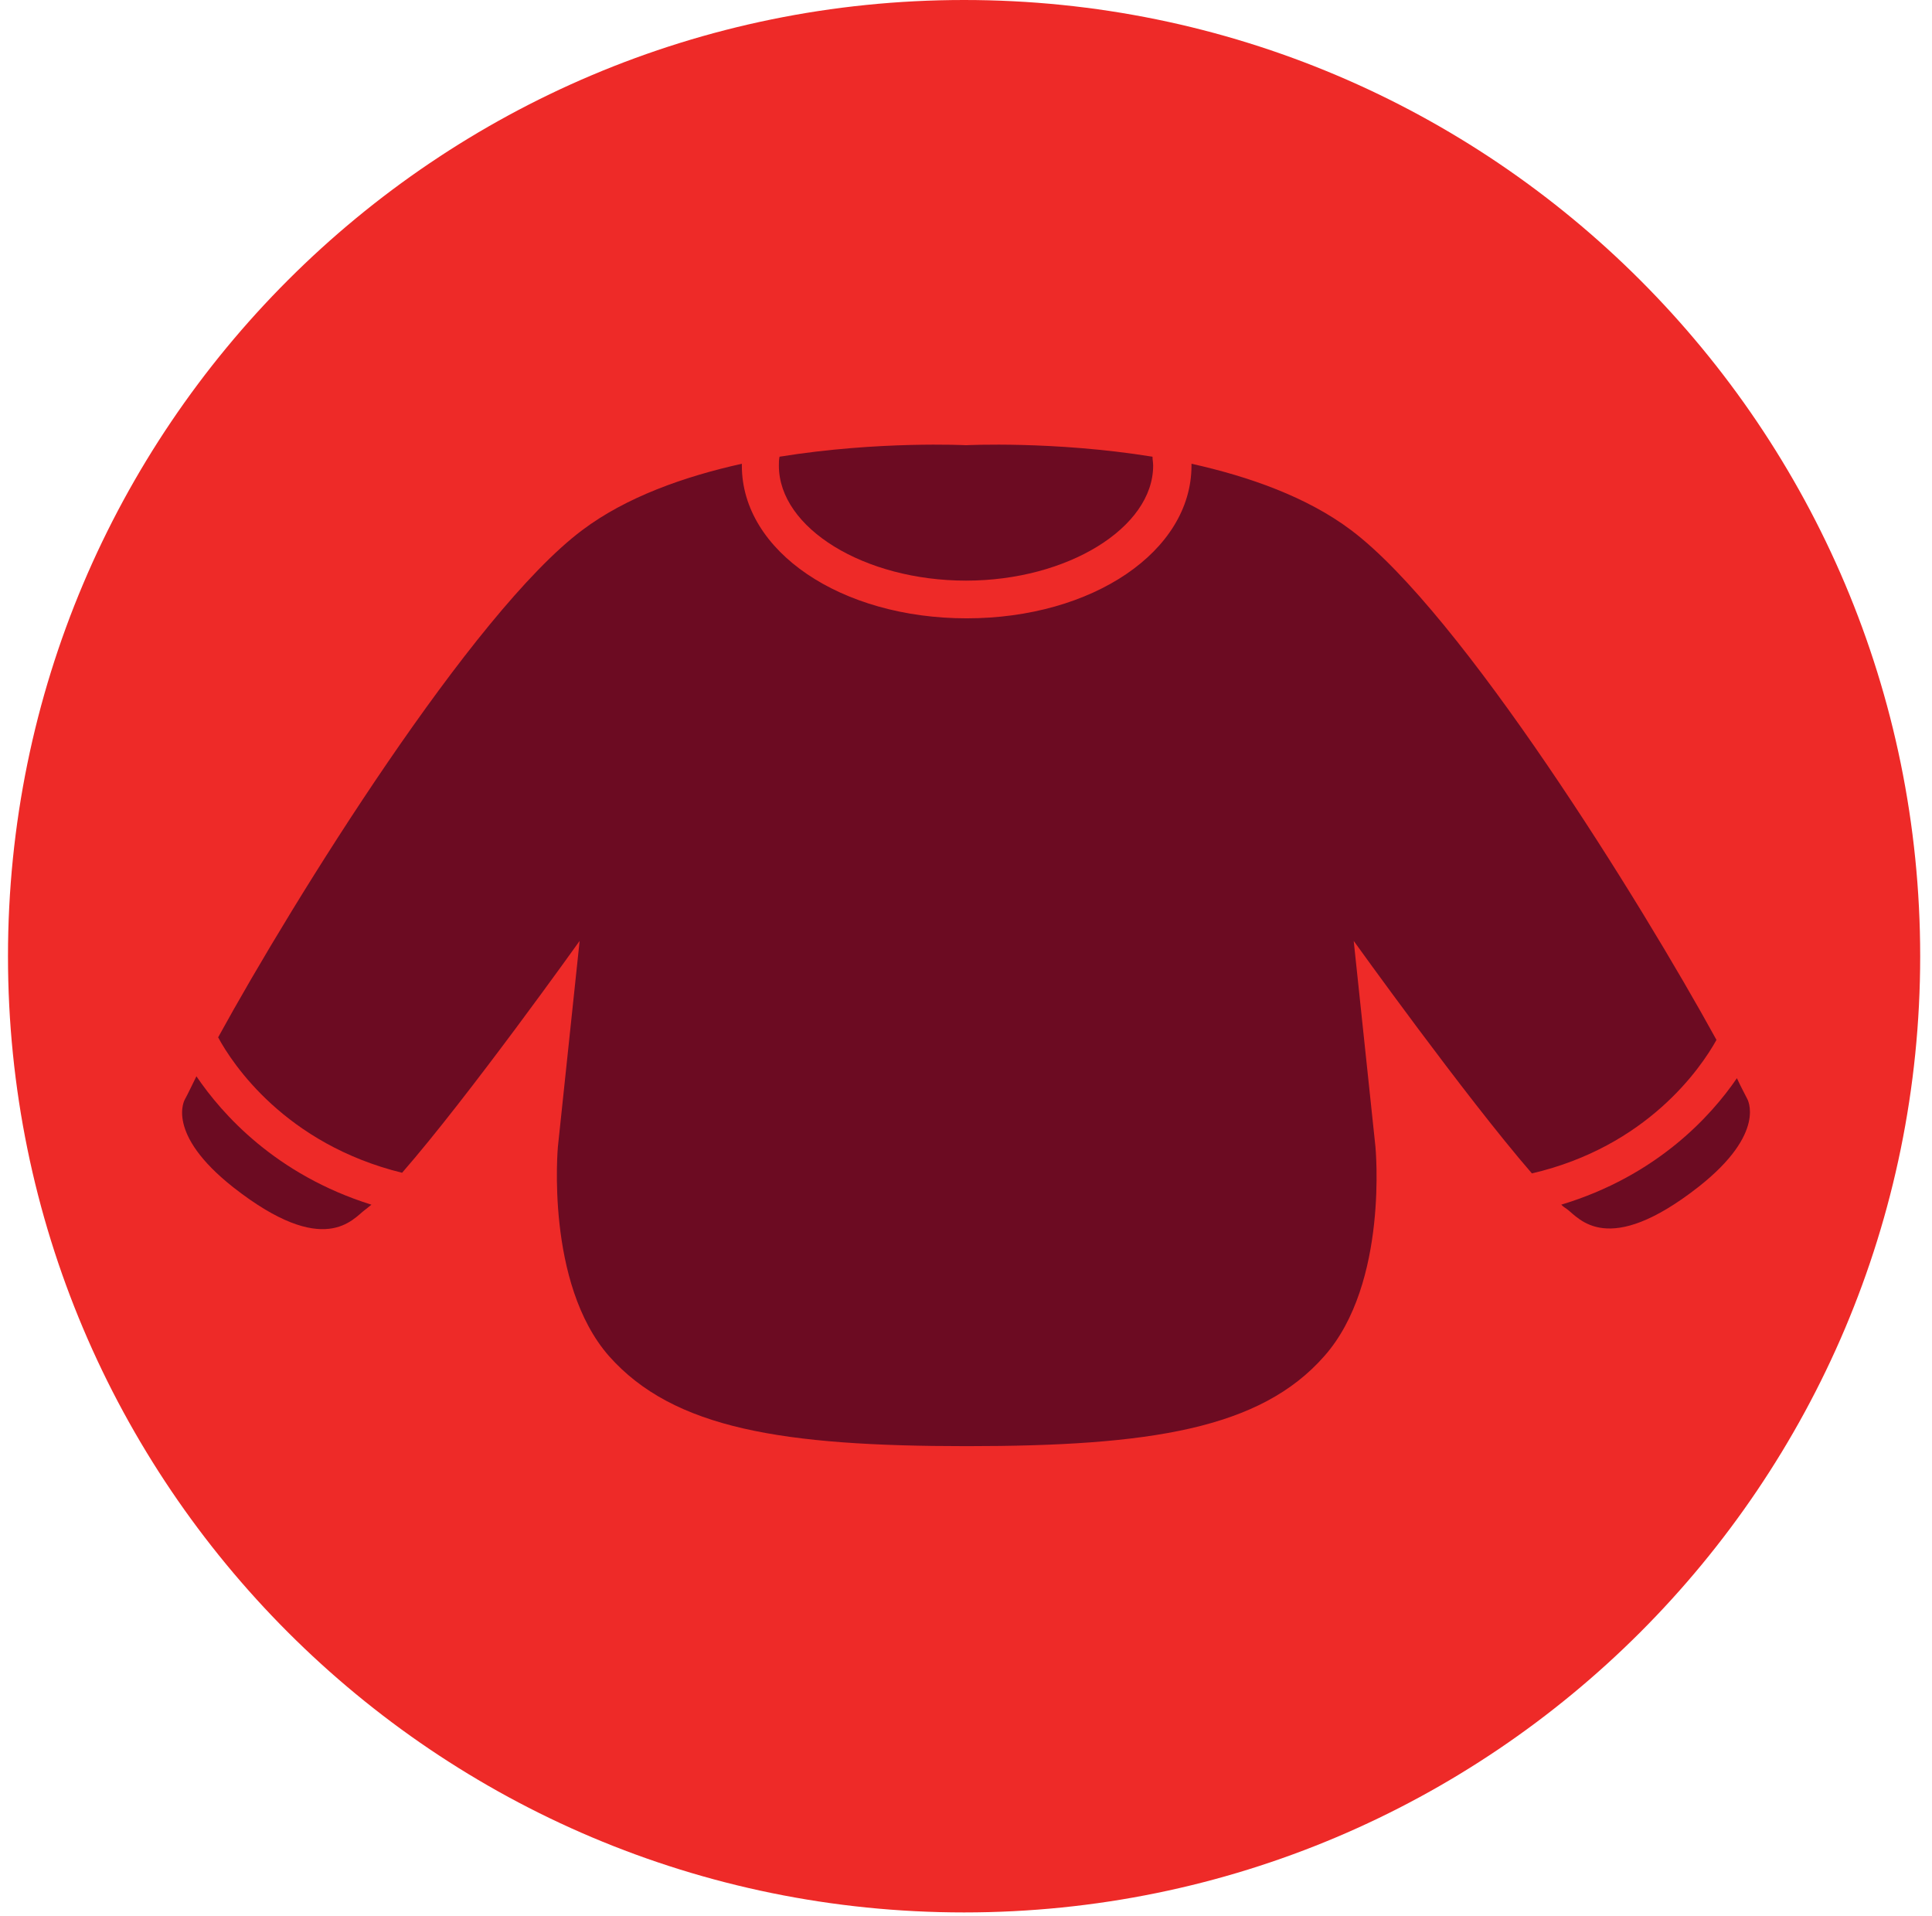 <svg width="121" height="120" viewBox="0 0 121 120" fill="none" xmlns="http://www.w3.org/2000/svg">
<g clip-path="url(#clip0_2405_14276)">
<path d="M60.38 119.76C93.451 119.76 120.26 92.951 120.26 59.88C120.26 26.809 93.451 0 60.38 0C27.309 0 0.5 26.809 0.5 59.88C0.5 92.951 27.309 119.76 60.38 119.76Z" fill="#EE2A28"/>
<path d="M60.501 27.88C60.501 27.88 55.021 27.6 48.821 28.6C48.781 28.8 48.781 28.96 48.781 29.16C48.781 33.08 54.141 36.36 60.501 36.36C66.861 36.36 72.221 33.04 72.221 29.16C72.221 28.96 72.181 28.8 72.181 28.6C65.981 27.6 60.501 27.88 60.501 27.88Z" fill="#6C0B22"/>
<path d="M107.502 65.121C102.782 56.521 91.542 38.401 84.622 33.201C81.862 31.121 78.222 29.841 74.622 29.041C74.622 29.081 74.622 29.121 74.622 29.161C74.622 34.521 68.422 38.721 60.542 38.721C52.662 38.721 46.462 34.521 46.462 29.161C46.462 29.121 46.462 29.081 46.462 29.041C42.862 29.841 39.222 31.121 36.462 33.201C29.582 38.361 18.422 56.281 13.662 64.961C14.542 66.601 17.862 71.641 25.182 73.441C29.342 68.681 36.302 58.921 36.302 58.921L34.942 71.801C34.942 71.801 34.142 80.361 38.142 84.921C42.182 89.481 49.062 90.561 60.542 90.561C72.022 90.561 78.942 89.481 82.942 84.921C86.982 80.361 86.142 71.801 86.142 71.801L84.782 58.921C84.782 58.921 91.782 68.681 95.942 73.481C103.142 71.801 106.502 66.921 107.502 65.121Z" fill="#6C0B22"/>
<path d="M12.302 67.4C12.021 67.96 11.781 68.48 11.582 68.84C11.582 68.84 10.302 70.96 14.621 74.36C20.341 78.84 22.102 76.32 22.861 75.76C22.982 75.68 23.102 75.56 23.262 75.44C17.262 73.56 13.902 69.76 12.302 67.4Z" fill="#6C0B22"/>
<path d="M108.781 67.519C107.141 69.919 103.741 73.639 97.781 75.439C97.901 75.559 98.021 75.639 98.141 75.719C98.901 76.279 100.661 78.799 106.381 74.32C110.701 70.919 109.421 68.799 109.421 68.799C109.261 68.48 109.021 68.04 108.781 67.519Z" fill="#6C0B22"/>
</g>
<defs>
<clipPath id="clip0_2405_14276">
<rect width="120" height="120" fill="white" transform="translate(0.5)"/>
</clipPath>
</defs>
</svg>
